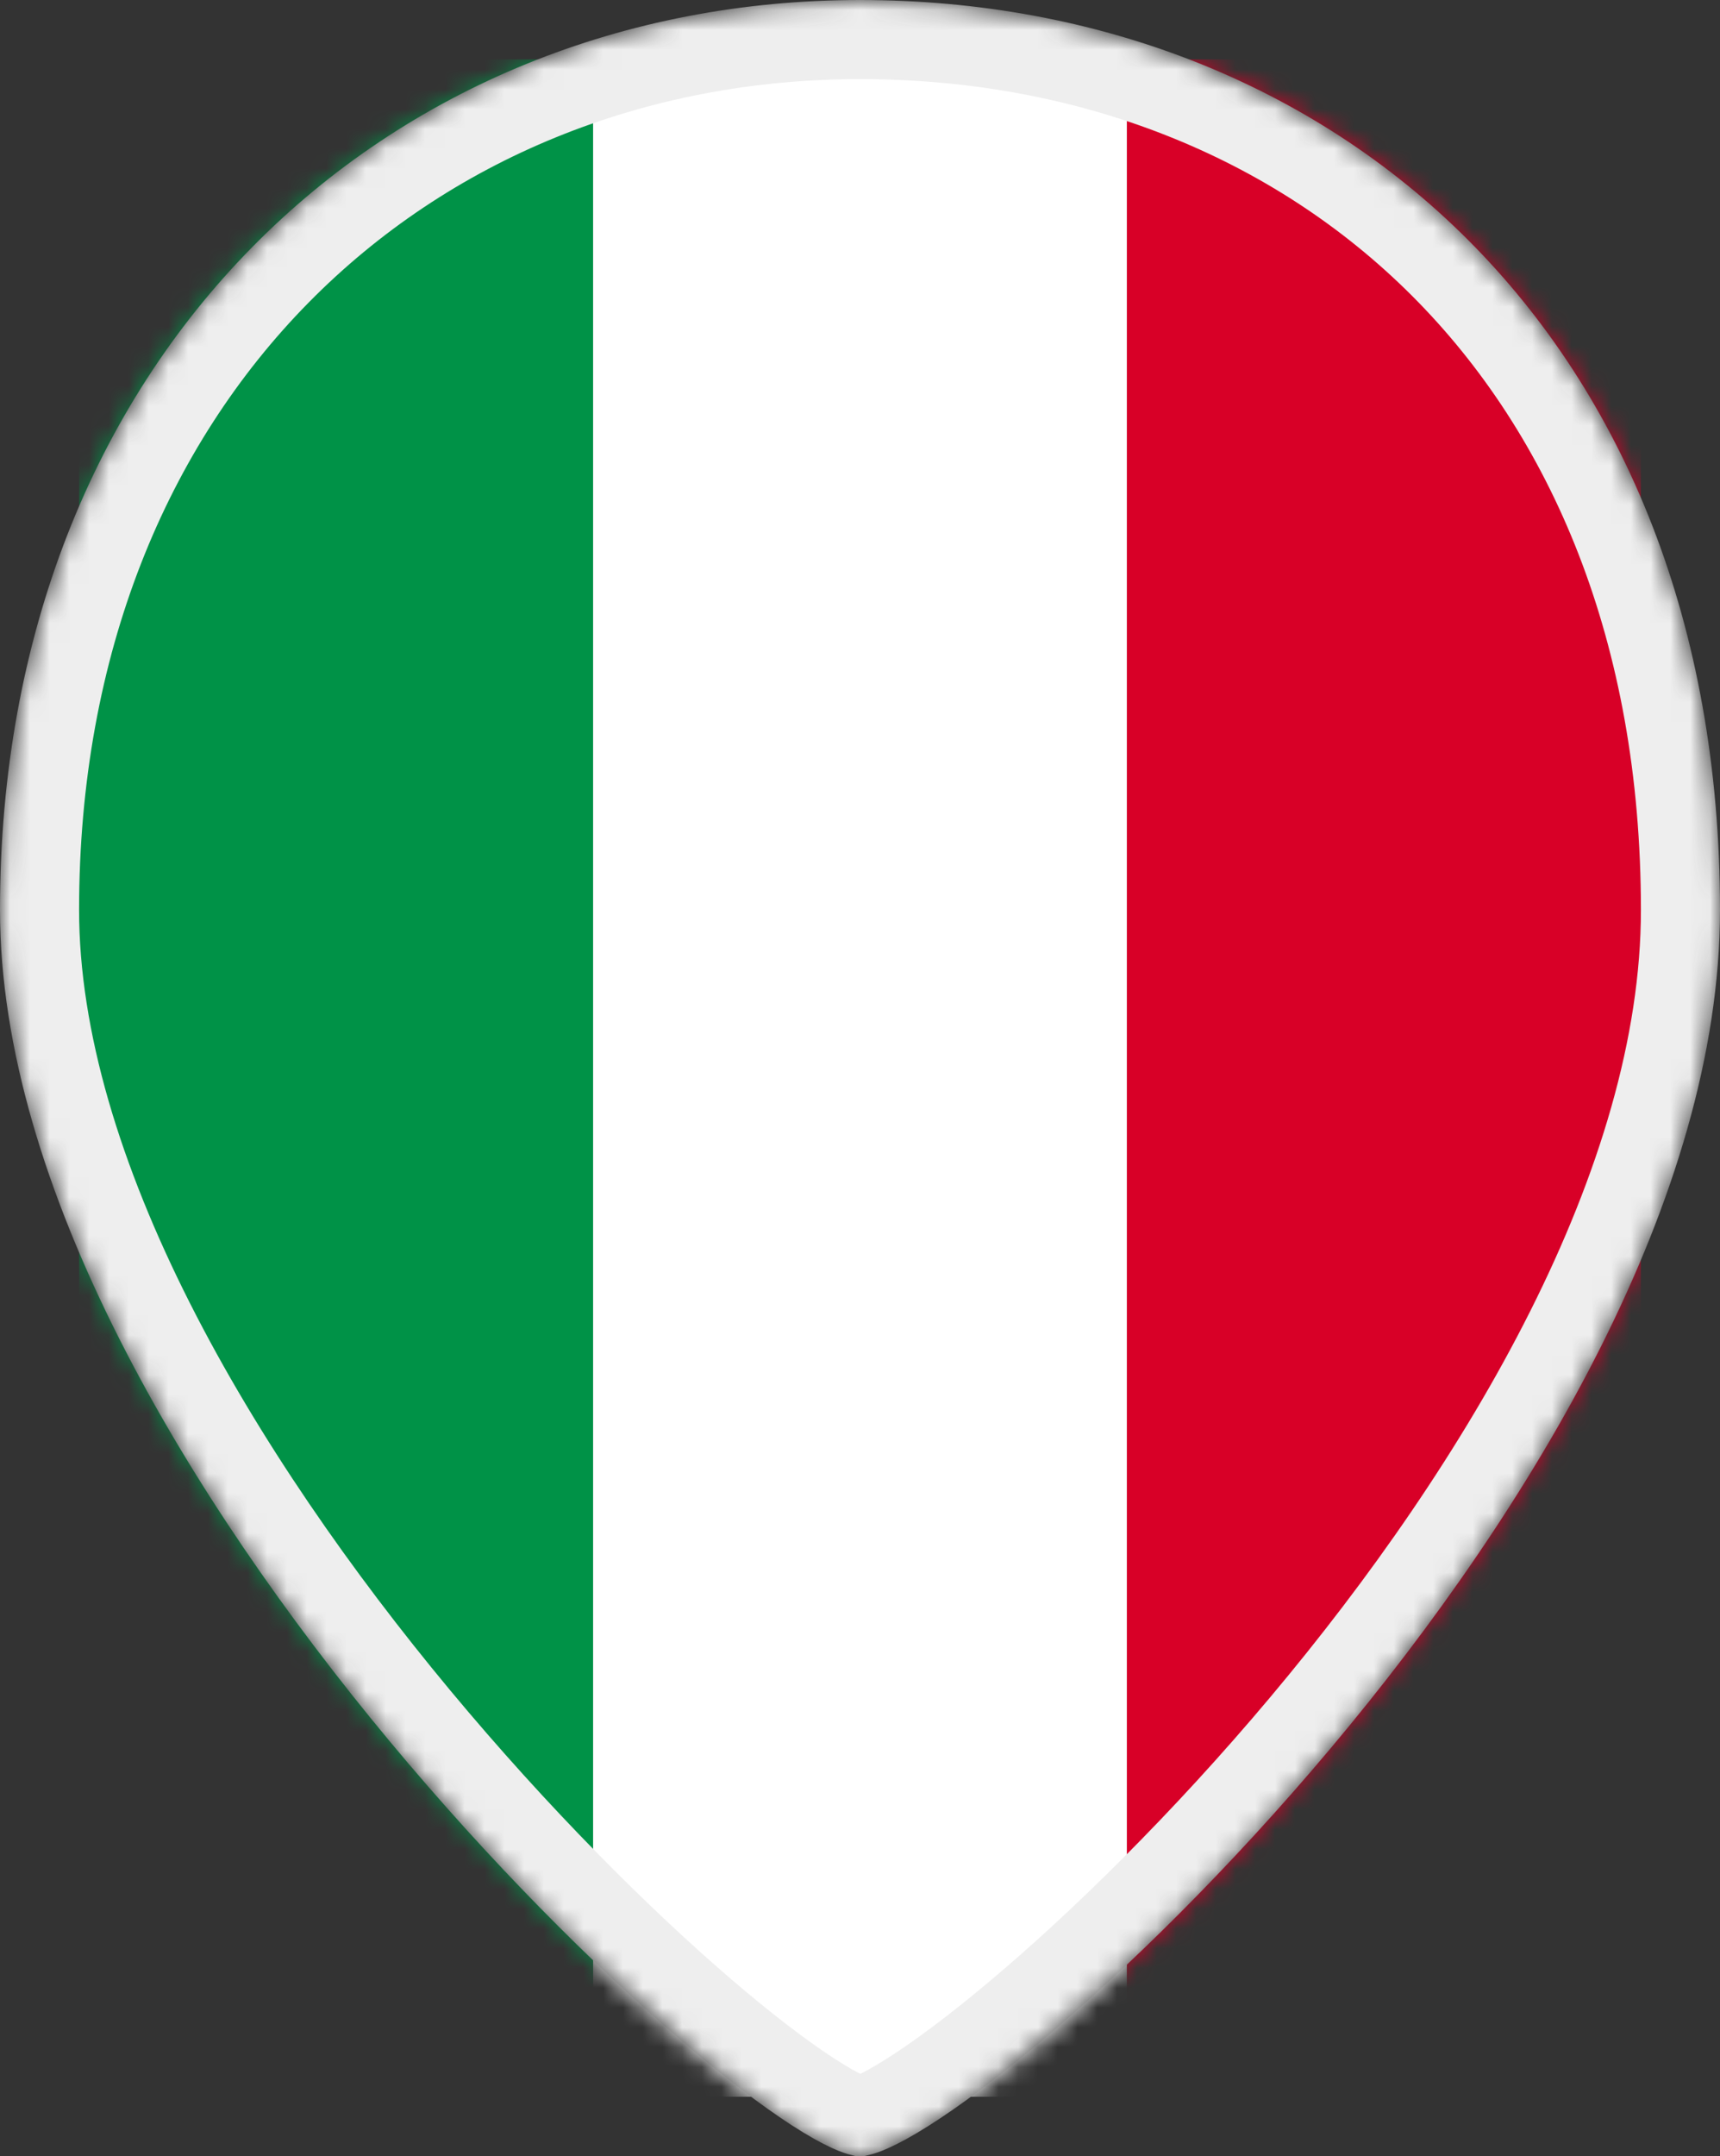 <svg width="87" height="109" viewBox="0 0 87 109" fill="none" xmlns="http://www.w3.org/2000/svg">
<rect x="0" y="0" width="87" height="109" fill="#333333" stroke="none"/>
<mask id="mask0_4001_18" style="mask-type:alpha" maskUnits="userSpaceOnUse" x="0" y="0" width="87" height="109">
<path d="M43.5 0C67.5 0 87 17 87 46C87 75 49 109 43.5 109C38 109 0 74 0 46C0 18 19.5 0 43.5 0Z" fill="#D9D9D9"/>
</mask>
<g mask="url(#mask0_4001_18)">
<rect x="4" y="3" width="26" height="103" fill="#009247"/>
<rect x="30" y="3" width="27" height="103" fill="white"/>
<rect x="57" y="3" width="26" height="103" fill="#D80027"/>
<path d="M43.5 2C55.022 2 65.372 6.075 72.836 13.539C80.292 20.995 85 31.965 85 46C85 59.753 75.911 75.032 65.781 87.088C60.759 93.065 55.575 98.139 51.331 101.703C49.206 103.487 47.346 104.868 45.882 105.79C45.148 106.253 44.548 106.578 44.088 106.781C43.751 106.93 43.566 106.978 43.504 106.993C43.443 106.977 43.263 106.929 42.931 106.779C42.471 106.57 41.872 106.236 41.137 105.762C39.673 104.815 37.812 103.4 35.685 101.576C31.438 97.933 26.251 92.764 21.225 86.721C16.198 80.676 11.371 73.802 7.808 66.754C4.237 59.689 2 52.57 2 46C2 19.075 20.634 2 43.5 2Z" stroke="#EEEEEE" stroke-width="4"/>
</g>
</svg>
